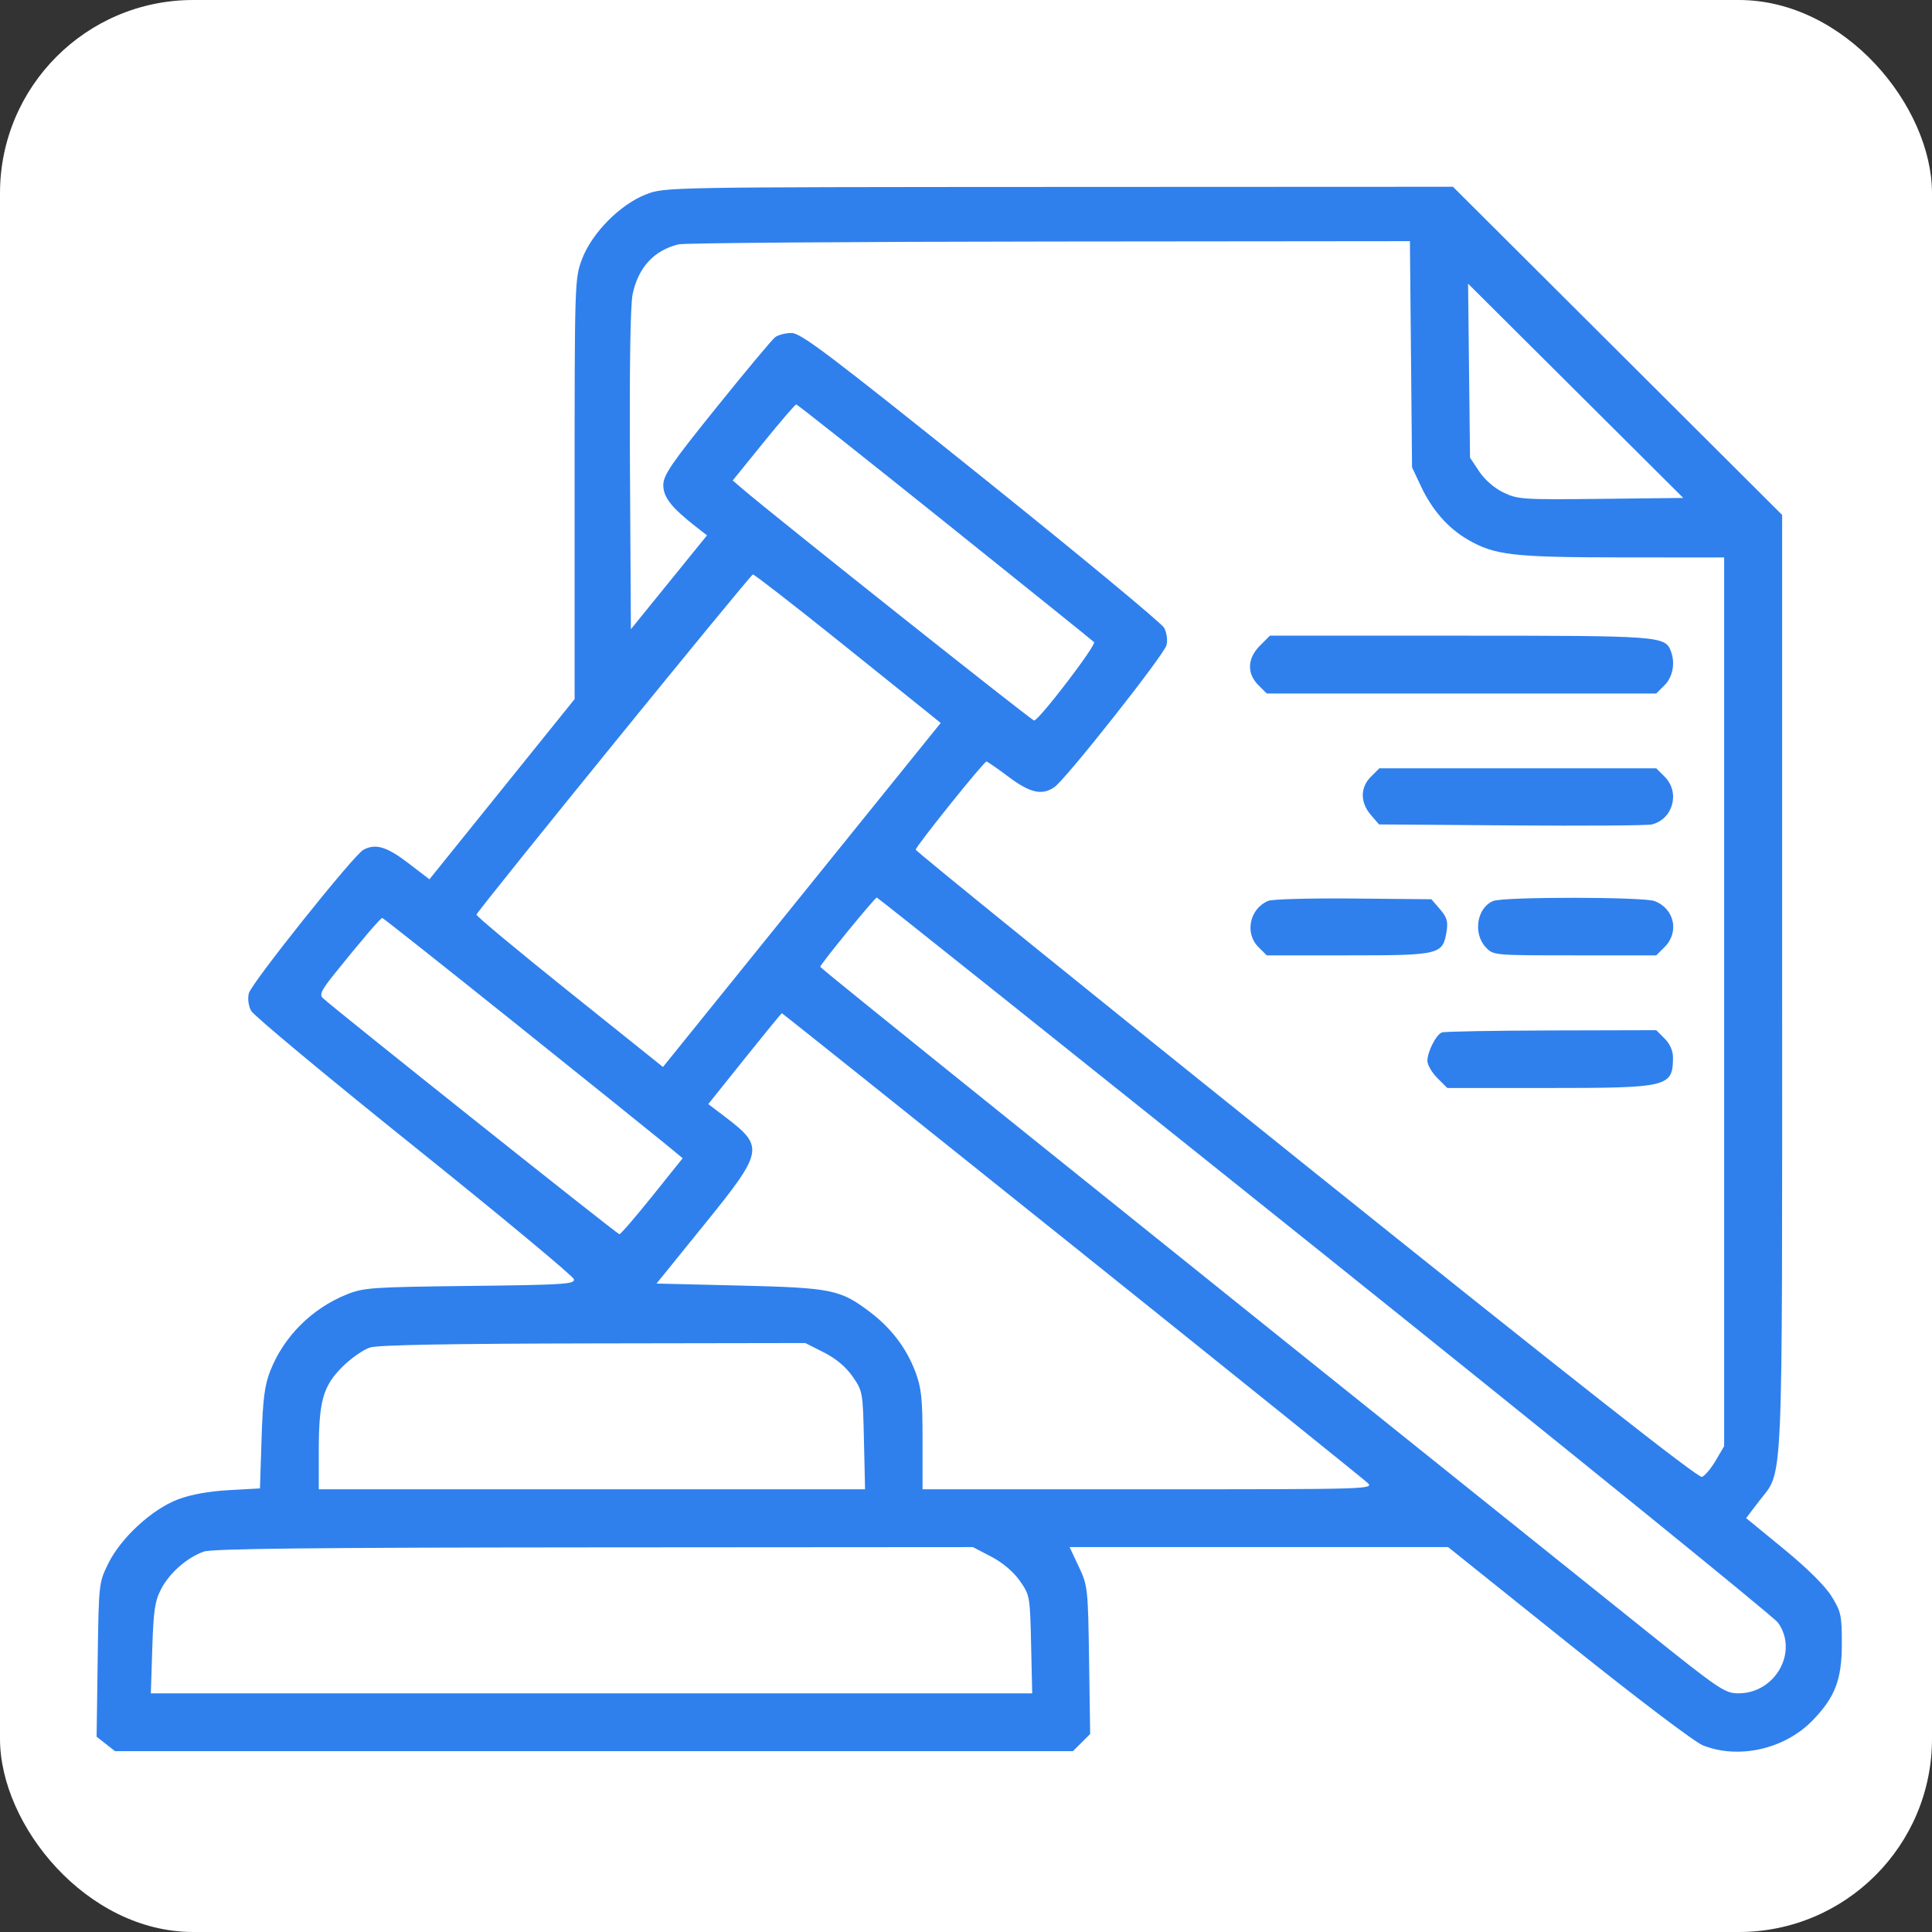 <?xml version="1.0" encoding="UTF-8"?> <svg xmlns="http://www.w3.org/2000/svg" width="300" height="300" viewBox="0 0 300 300" fill="none"><rect x="0" y="0" width="300" height="300" fill="#333333" stroke="none"/> <rect width="300" height="300" rx="30" fill="white"></rect> <path fill-rule="evenodd" clip-rule="evenodd" d="M100.354 30.168C96.323 31.71 91.897 36.179 90.371 40.246C89.242 43.254 89.225 43.773 89.225 75.928V108.558L77.954 122.548L66.682 136.537L63.357 133.993C60.044 131.457 58.314 130.948 56.428 131.954C54.939 132.749 39.032 152.675 38.639 154.236C38.433 155.057 38.58 156.184 38.994 156.96C39.383 157.687 50.784 167.175 64.33 178.045C77.877 188.913 89.034 198.185 89.124 198.648C89.27 199.402 87.559 199.511 72.969 199.679C57.752 199.854 56.461 199.943 53.841 200.999C48.405 203.192 44.061 207.537 41.964 212.878C41.089 215.107 40.813 217.256 40.616 223.399L40.368 231.12L35.532 231.39C32.397 231.565 29.618 232.069 27.632 232.824C23.597 234.356 18.777 238.791 16.812 242.781C15.348 245.755 15.334 245.879 15.168 257.728L15 269.676L16.431 270.798L17.862 271.92H92.234H166.606L167.943 270.587L169.28 269.254L169.111 257.781C168.946 246.596 168.905 246.232 167.514 243.271L166.087 240.235H195.476H224.866L243.515 255.176C254.161 263.706 263.135 270.505 264.426 271.019C269.965 273.225 277.11 271.611 281.423 267.18C284.955 263.552 286 260.827 286 255.244C286 250.832 285.872 250.244 284.402 247.873C283.4 246.256 280.631 243.514 276.971 240.512L271.138 235.729L273.148 233.097C276.961 228.106 276.731 233.271 276.731 152.607V79.956L251.172 54.478L225.613 29L164.437 29.027C103.532 29.055 103.249 29.06 100.354 30.168ZM219.096 55.008L219.261 72.567L220.638 75.496C222.371 79.178 224.823 81.983 227.863 83.759C232.072 86.218 234.884 86.544 251.968 86.553L267.726 86.561V155.562V224.563L266.416 226.792C265.695 228.018 264.734 229.163 264.28 229.337C263.716 229.553 244.139 214.16 202.823 181.017C169.477 154.267 142.193 132.18 142.193 131.934C142.193 131.432 152.777 118.247 153.179 118.247C153.32 118.247 154.862 119.316 156.606 120.623C159.971 123.145 161.815 123.558 163.734 122.218C165.541 120.956 180.752 101.695 181.131 100.188C181.332 99.391 181.18 98.257 180.771 97.494C180.383 96.77 167.587 86.171 152.337 73.942C128.722 55.006 124.357 51.708 122.909 51.708C121.974 51.708 120.824 52.005 120.354 52.368C119.883 52.731 115.786 57.638 111.247 63.273C104.179 72.049 102.997 73.779 102.997 75.34C102.997 77.216 104.28 78.844 108.112 81.827L109.785 83.129L103.875 90.416L97.965 97.704L97.822 72.989C97.731 57.166 97.88 47.335 98.236 45.663C99.123 41.504 101.571 38.856 105.38 37.94C106.254 37.73 132.161 37.533 162.95 37.503L218.931 37.449L219.096 55.008ZM248.584 77.462C236.438 77.596 235.671 77.546 233.449 76.473C232.033 75.79 230.547 74.498 229.687 73.204L228.265 71.063L228.114 57.557L227.963 44.05L244.67 60.685L261.377 77.32L248.584 77.462ZM146.701 81.05C159.225 91.088 169.657 99.484 169.885 99.707C170.304 100.119 161.348 111.836 160.577 111.884C160.225 111.905 120.426 80.292 115.403 76.001L113.774 74.608L118.56 68.703C121.192 65.455 123.477 62.798 123.638 62.798C123.799 62.798 134.177 71.011 146.701 81.05ZM130.43 99.695C137.628 105.466 144.091 110.655 144.792 111.227L146.067 112.265L124.507 138.972L102.947 165.679L88.391 154.02C80.386 147.608 73.902 142.21 73.983 142.026C74.411 141.05 116.546 89.202 116.911 89.202C117.149 89.202 123.233 93.924 130.43 99.695ZM195.649 100.251C193.674 102.221 193.579 104.572 195.402 106.388L196.701 107.685H226.941H257.181L258.481 106.388C259.76 105.113 260.159 102.945 259.452 101.108C258.55 98.764 257.771 98.707 226.662 98.707H197.198L195.649 100.251ZM212.881 120.599C211.197 122.278 211.189 124.598 212.859 126.534L214.136 128.016L234.708 128.169C246.022 128.254 255.821 128.188 256.484 128.024C259.802 127.202 260.923 123.034 258.481 120.599L257.181 119.303H235.681H214.181L212.881 120.599ZM205.645 194.834C243.722 225.339 275.413 251.039 276.069 251.946C279.313 256.431 275.707 262.93 269.969 262.939C267.827 262.942 267.067 262.428 255.403 253.078C169.711 184.393 127.362 150.342 127.362 150.128C127.362 149.749 135.841 139.37 136.151 139.37C136.295 139.37 167.567 164.329 205.645 194.834ZM196.939 139.88C194.051 141.077 193.234 144.89 195.402 147.051L196.701 148.348H209.379C223.608 148.348 224.045 148.24 224.628 144.611C224.872 143.09 224.672 142.423 223.599 141.179L222.268 139.634L210.17 139.522C203.517 139.459 197.563 139.62 196.939 139.88ZM231.875 139.902C229.333 140.923 228.681 144.938 230.708 147.09C231.892 148.347 231.901 148.348 244.537 148.348H257.181L258.481 147.051C260.801 144.738 260.003 141.087 256.922 139.919C255.16 139.251 233.533 139.236 231.875 139.902ZM79.837 158.756C90.972 167.676 101.416 176.07 103.045 177.41L106.006 179.847L101.273 185.749C98.67 188.995 96.377 191.651 96.177 191.651C95.854 191.651 51.839 156.597 50.132 154.98C49.569 154.446 49.907 153.745 51.948 151.204C55.955 146.215 59.097 142.539 59.352 142.539C59.483 142.539 68.701 149.836 79.837 158.756ZM166.426 193.297C191.115 213.081 211.785 229.716 212.36 230.263C213.384 231.237 212.696 231.257 178.328 231.257H143.252V223.62C143.252 217.173 143.08 215.524 142.148 213.041C140.756 209.332 138.379 206.208 135.018 203.675C130.455 200.233 129.115 199.964 114.786 199.618L101.946 199.308L109.357 190.153C118.595 178.742 118.722 178.087 112.602 173.434L109.982 171.442L115.626 164.391C118.731 160.513 121.33 157.336 121.404 157.332C121.477 157.328 141.737 173.513 166.426 193.297ZM223.884 160.319C222.989 160.678 221.644 163.327 221.644 164.733C221.644 165.35 222.341 166.55 223.193 167.399L224.741 168.943H240.433C259.155 168.943 259.781 168.787 259.781 164.123C259.781 163.165 259.276 162.055 258.481 161.262L257.181 159.966L240.869 160.007C231.898 160.03 224.255 160.17 223.884 160.319ZM127.925 210.002C129.805 210.952 131.349 212.245 132.391 213.742C133.955 215.989 133.986 216.163 134.154 223.643L134.326 231.257H91.913H49.499V225.418C49.499 217.562 50.144 215.249 53.167 212.24C54.5 210.914 56.425 209.566 57.445 209.243C58.712 208.843 69.708 208.64 92.176 208.603L125.053 208.549L127.925 210.002ZM153.909 241.71C155.674 242.63 157.343 244.038 158.339 245.45C159.912 247.679 159.94 247.834 160.109 255.328L160.28 262.942H91.851H23.422L23.646 255.945C23.835 250.052 24.054 248.598 25.031 246.728C26.329 244.242 29.017 241.88 31.617 240.94C32.905 240.474 48.318 240.305 92.21 240.275L151.077 240.235L153.909 241.71Z" fill="#2F80ED"></path> </svg> 